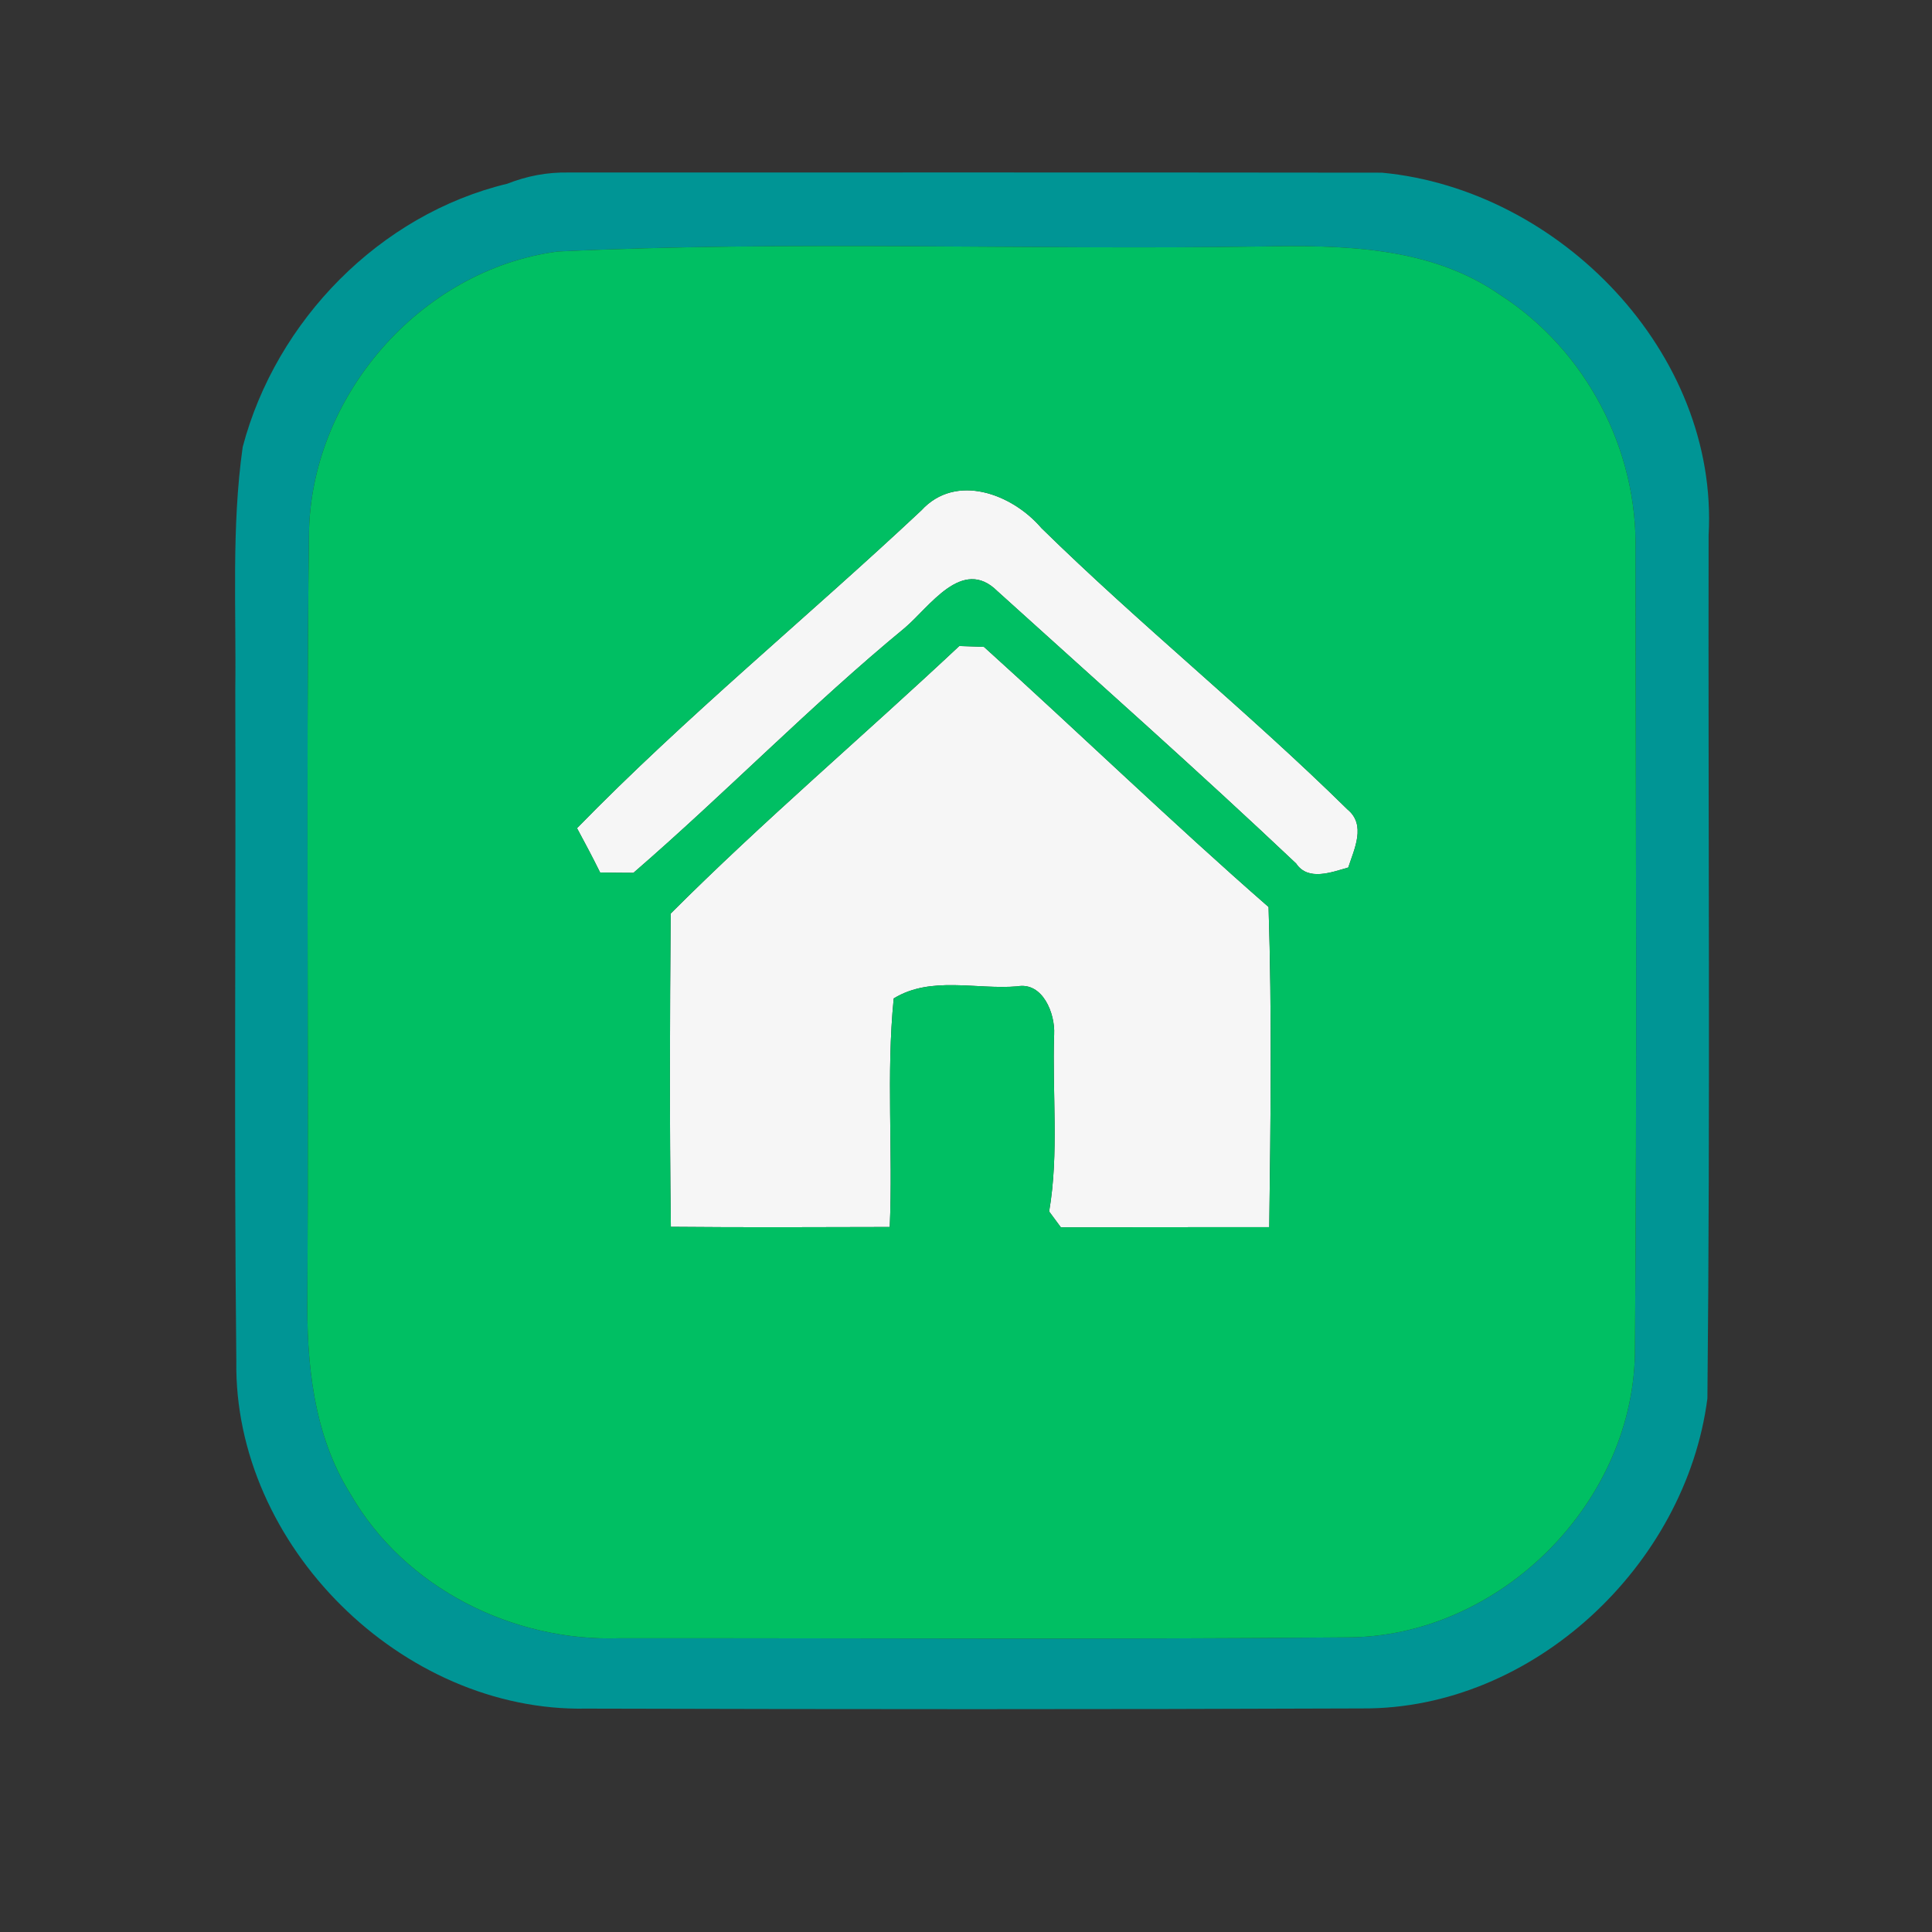 <?xml version="1.0" encoding="UTF-8" ?>
<!DOCTYPE svg PUBLIC "-//W3C//DTD SVG 1.1//EN" "http://www.w3.org/Graphics/SVG/1.1/DTD/svg11.dtd">
<svg width="112pt" height="112pt" viewBox="0 0 112 112" version="1.1" xmlns="http://www.w3.org/2000/svg">
<rect x="0" y="0" width="112" height="112" fill="#333333" stroke="none"/>
<g id="#f6f6f6ff">
<path fill="#f6f6f6" opacity="1.00" d=" M 53.41 29.59 C 55.42 27.39 58.69 28.64 60.37 30.61 C 66.11 36.24 72.38 41.28 78.11 46.92 C 79.21 47.82 78.51 49.21 78.16 50.29 C 77.21 50.56 75.83 51.10 75.14 50.06 C 69.46 44.69 63.61 39.51 57.82 34.27 C 55.78 32.24 53.89 35.19 52.44 36.41 C 46.99 40.90 42.06 45.98 36.72 50.60 C 36.24 50.60 35.28 50.59 34.79 50.58 C 34.36 49.71 33.91 48.86 33.45 48.01 C 39.76 41.54 46.81 35.78 53.41 29.59 Z" />
<path fill="#f6f6f6" opacity="1.00" d=" M 55.61 37.45 C 55.97 37.46 56.68 37.49 57.04 37.50 C 62.57 42.49 67.93 47.68 73.54 52.58 C 73.74 58.75 73.66 64.96 73.58 71.14 C 69.56 71.14 65.53 71.14 61.50 71.15 L 60.82 70.23 C 61.40 66.84 60.99 63.37 61.11 59.95 C 61.17 58.77 60.46 56.91 58.97 57.18 C 56.60 57.38 53.96 56.56 51.81 57.88 C 51.37 62.27 51.77 66.71 51.58 71.13 C 47.35 71.14 43.12 71.16 38.89 71.12 C 38.81 65.07 38.83 59.01 38.88 52.96 C 44.26 47.58 50.07 42.65 55.61 37.45 Z" />
</g>
<g id="#009595ff">
<path fill="#009595" opacity="1.00" d=" M 29.41 10.65 C 30.55 10.20 31.72 9.98 32.95 10.00 C 48.67 10.00 64.39 9.99 80.11 10.01 C 90.41 10.98 99.64 20.45 99.05 31.02 C 99.02 47.70 99.15 64.38 98.98 81.07 C 97.73 90.74 88.87 99.10 78.97 99.04 C 63.98 99.10 48.98 99.09 33.98 99.05 C 23.30 99.26 13.54 89.59 13.70 78.90 C 13.56 65.93 13.68 52.95 13.64 39.98 C 13.70 35.29 13.41 30.57 14.07 25.91 C 16.00 18.59 22.01 12.43 29.41 10.65 M 32.34 14.58 C 24.35 15.63 17.95 23.02 17.91 31.06 C 17.73 45.71 17.91 60.36 17.82 75.02 C 17.76 79.00 18.16 83.18 20.33 86.63 C 23.47 92.07 29.75 95.19 35.95 94.97 C 49.98 94.96 64.00 95.05 78.02 94.92 C 86.96 94.95 94.85 87.02 94.78 78.09 C 94.90 62.71 94.83 47.33 94.81 31.96 C 94.96 26.06 91.93 20.29 86.97 17.10 C 82.90 14.26 77.76 14.20 72.99 14.29 C 59.45 14.50 45.87 13.94 32.34 14.58 Z" />
</g>
<g id="#00bf63ff">
<path fill="#00bf63" opacity="1.00" d=" M 32.34 14.58 C 45.87 13.94 59.45 14.50 72.99 14.29 C 77.76 14.20 82.90 14.26 86.97 17.10 C 91.93 20.29 94.96 26.06 94.81 31.96 C 94.83 47.33 94.90 62.71 94.78 78.09 C 94.85 87.02 86.96 94.95 78.02 94.92 C 64.00 95.05 49.98 94.96 35.95 94.97 C 29.75 95.19 23.47 92.07 20.33 86.63 C 18.16 83.18 17.76 79.00 17.82 75.02 C 17.91 60.36 17.73 45.71 17.91 31.06 C 17.95 23.02 24.35 15.63 32.34 14.58 M 53.41 29.59 C 46.81 35.78 39.76 41.54 33.45 48.01 C 33.91 48.86 34.36 49.71 34.79 50.58 C 35.28 50.59 36.24 50.60 36.72 50.60 C 42.06 45.98 46.99 40.90 52.44 36.41 C 53.89 35.19 55.78 32.24 57.82 34.27 C 63.61 39.51 69.46 44.69 75.14 50.06 C 75.83 51.10 77.21 50.56 78.16 50.29 C 78.51 49.21 79.21 47.82 78.11 46.92 C 72.38 41.28 66.11 36.24 60.37 30.61 C 58.69 28.64 55.42 27.39 53.41 29.59 M 55.61 37.45 C 50.07 42.65 44.26 47.58 38.88 52.96 C 38.83 59.01 38.81 65.07 38.89 71.12 C 43.12 71.16 47.35 71.14 51.58 71.13 C 51.77 66.71 51.37 62.27 51.81 57.88 C 53.96 56.56 56.60 57.38 58.97 57.18 C 60.46 56.91 61.17 58.77 61.11 59.95 C 60.99 63.37 61.40 66.84 60.82 70.23 L 61.50 71.15 C 65.53 71.14 69.56 71.14 73.58 71.14 C 73.66 64.96 73.74 58.75 73.54 52.58 C 67.93 47.68 62.57 42.49 57.04 37.50 C 56.68 37.49 55.97 37.46 55.61 37.45 Z" />
</g>
</svg>
